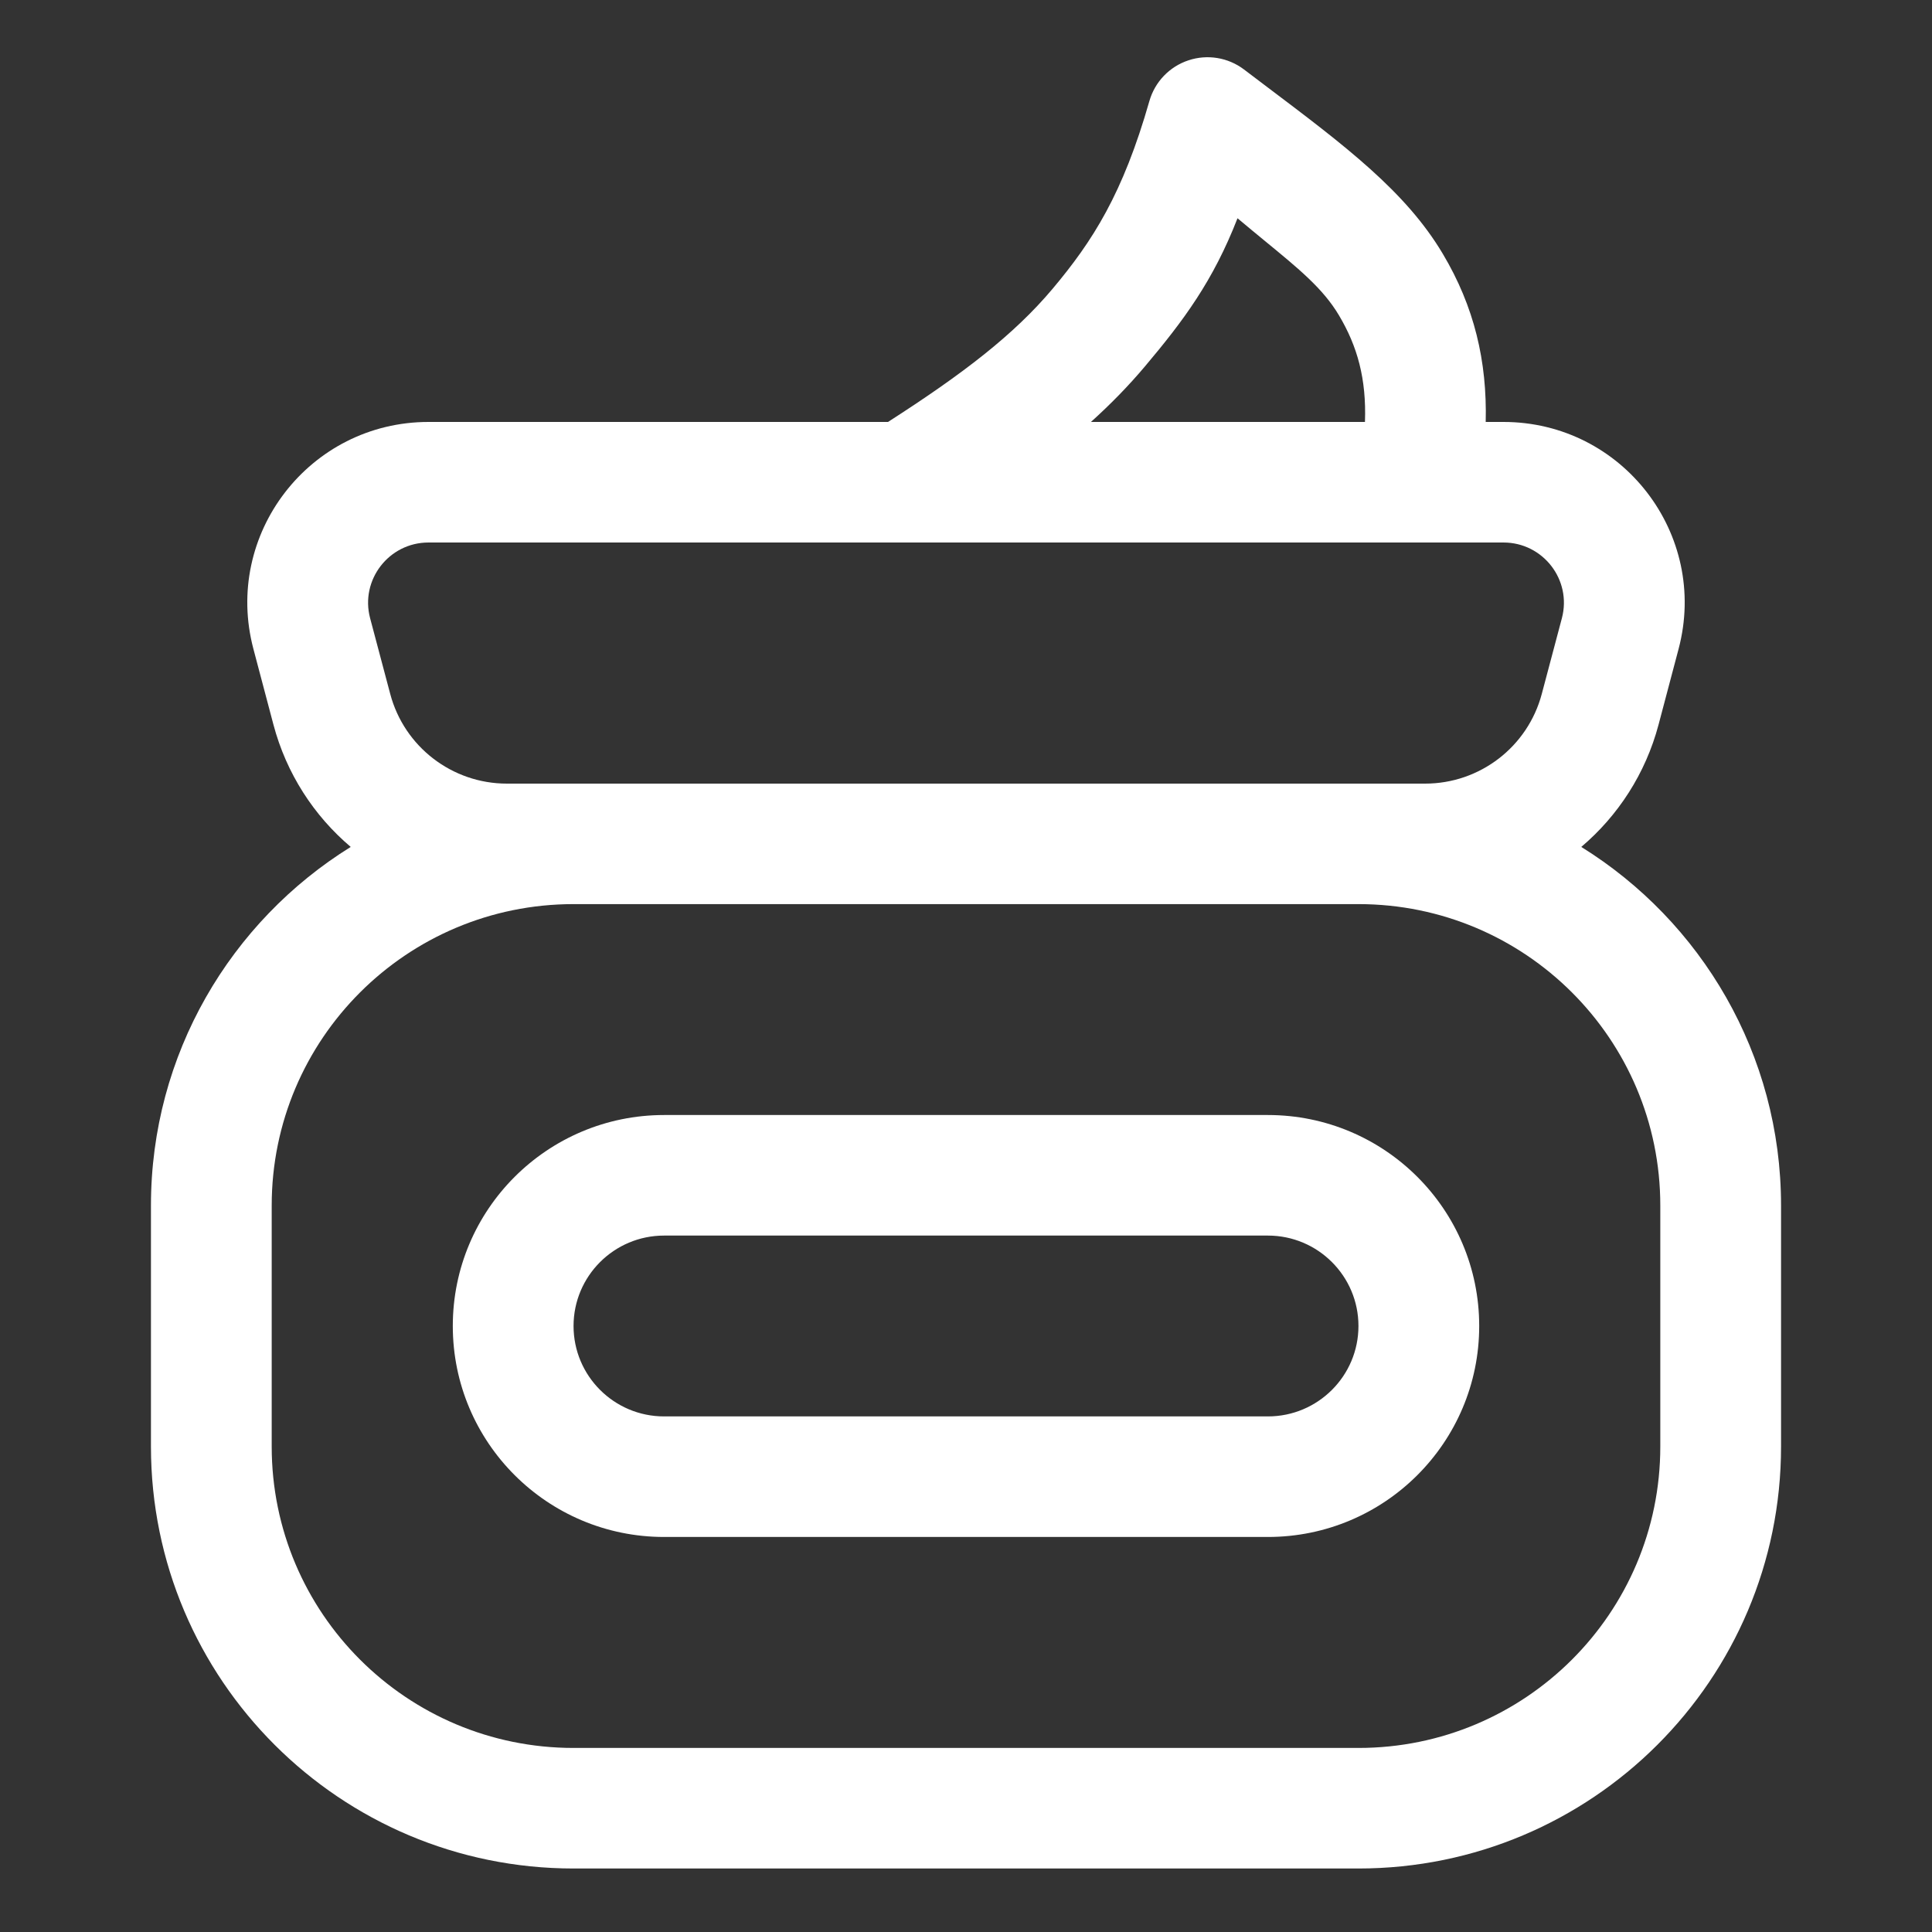 <svg width="30" height="30" viewBox="0 0 30 30" fill="none" xmlns="http://www.w3.org/2000/svg">
<rect x="0" y="0" width="30" height="30" fill="#333333" stroke="none"/>
<path fill-rule="evenodd" clip-rule="evenodd" d="M10.312 17.314C8.5 17.314 7.031 18.781 7.031 20.59C7.031 22.399 8.5 23.866 10.312 23.866H19.688C21.5 23.866 22.969 22.399 22.969 20.59C22.969 18.781 21.5 17.314 19.688 17.314H10.312ZM8.906 20.59C8.906 19.815 9.536 19.186 10.312 19.186H19.688C20.464 19.186 21.094 19.815 21.094 20.59C21.094 21.365 20.464 21.994 19.688 21.994H10.312C9.536 21.994 8.906 21.365 8.906 20.59Z" fill="white"/>
<path fill-rule="evenodd" clip-rule="evenodd" d="M19.317 1.079C19.07 0.892 18.747 0.839 18.454 0.937C18.16 1.034 17.933 1.271 17.848 1.568C17.436 3.01 16.969 3.741 16.344 4.485C15.744 5.198 14.956 5.803 13.789 6.552H6.654C4.808 6.552 3.463 8.296 3.935 10.077L4.246 11.252C4.448 12.014 4.876 12.668 5.446 13.151C3.584 14.307 2.344 16.368 2.344 18.719V22.462C2.344 26.081 5.282 29.014 8.906 29.014H21.094C24.718 29.014 27.656 26.081 27.656 22.462V18.719C27.656 16.368 26.416 14.307 24.554 13.151C25.124 12.668 25.552 12.014 25.754 11.252L26.065 10.077C26.537 8.296 25.192 6.552 23.346 6.552H23.07C23.093 5.608 22.892 4.76 22.403 3.94C21.828 2.974 20.891 2.267 19.675 1.35C19.558 1.262 19.439 1.172 19.317 1.079ZM14.06 8.424H14.062H22.031H22.034H23.346C23.961 8.424 24.41 9.005 24.253 9.599L23.941 10.774C23.724 11.595 22.98 12.168 22.129 12.168H7.871C7.02 12.168 6.276 11.595 6.059 10.774L5.747 9.599C5.59 9.005 6.039 8.424 6.654 8.424H14.06ZM21.195 6.552C21.219 5.883 21.078 5.377 20.791 4.896C20.545 4.482 20.174 4.179 19.638 3.739C19.508 3.632 19.367 3.516 19.216 3.389C18.836 4.365 18.378 4.978 17.779 5.689C17.521 5.995 17.242 6.28 16.94 6.552H21.195ZM4.219 18.719C4.219 16.134 6.317 14.039 8.906 14.039H21.094C23.683 14.039 25.781 16.134 25.781 18.719V22.462C25.781 25.047 23.683 27.142 21.094 27.142H8.906C6.317 27.142 4.219 25.047 4.219 22.462V18.719Z" fill="white"/>
</svg>
